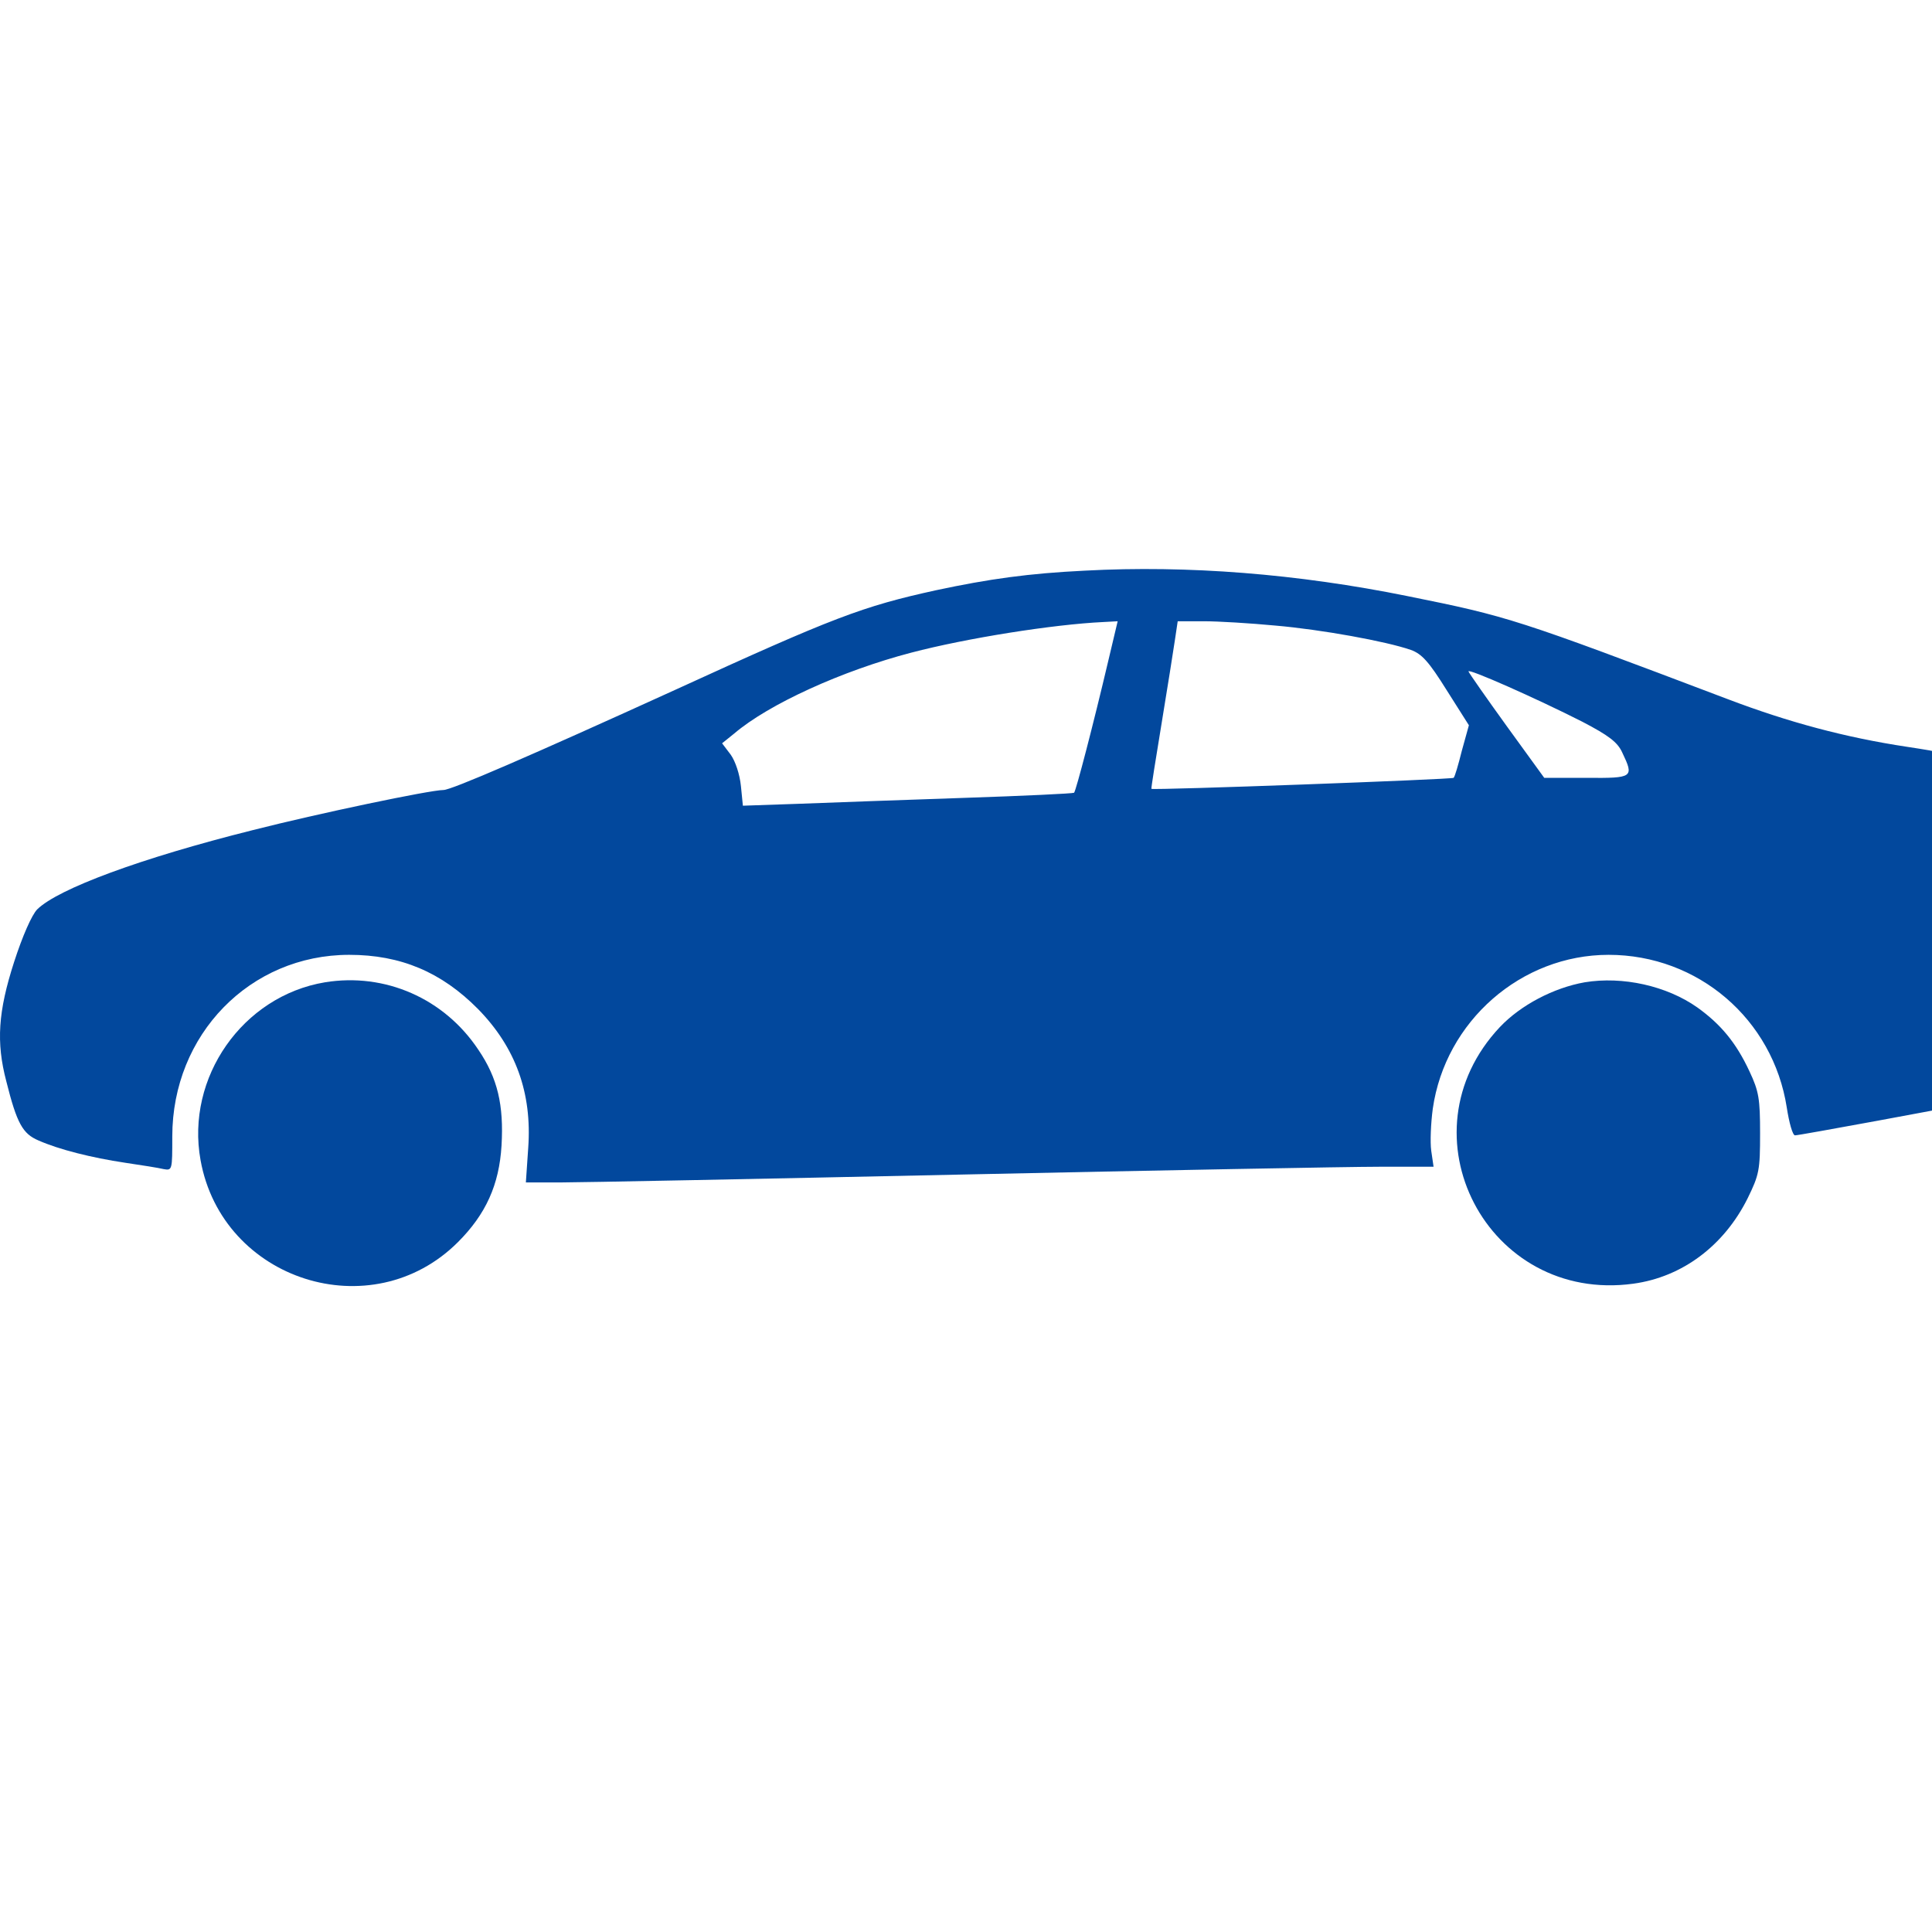<?xml version="1.0" standalone="no"?>
<!DOCTYPE svg PUBLIC "-//W3C//DTD SVG 20010904//EN"
 "http://www.w3.org/TR/2001/REC-SVG-20010904/DTD/svg10.dtd">
<svg version="1.0" xmlns="http://www.w3.org/2000/svg"
 width="64pt" height="64pt" viewBox="0 0 64 64"
 preserveAspectRatio="xMidYMid meet">
<g transform="translate(0,64) scale(0.013,-0.013)"
fill="#02489d" stroke="none">
<path d="M2765 3469 c-144 -7 -244 -21 -380 -50 -187 -41 -261 -69 -665 -254
-371 -169 -570 -255 -590 -255 -34 0 -320 -60 -485 -102 -288 -72 -497 -150
-550 -202 -14 -14 -38 -69 -59 -134 -41 -127 -46 -205 -20 -304 27 -108 42
-134 82 -151 52 -23 135 -44 222 -57 41 -6 85 -13 97 -16 22 -4 22 -2 22 83 0
260 198 463 451 463 131 0 235 -44 328 -138 96 -98 138 -214 128 -354 l-6 -88
88 0 c48 0 506 9 1017 20 512 11 992 20 1069 20 l139 0 -6 41 c-3 22 -1 70 4
107 32 223 225 392 448 392 228 0 419 -164 454 -389 6 -39 15 -71 21 -71 6 0
100 17 209 37 l199 37 40 40 c62 62 91 134 96 237 5 101 -6 143 -54 212 l-34
47 0 153 c0 201 0 201 -170 227 -159 24 -303 63 -456 121 -541 205 -559 211
-817 263 -281 57 -561 79 -822 65z m60 -226 c-40 -170 -83 -334 -88 -340 -3
-2 -128 -8 -279 -13 -150 -5 -339 -12 -419 -15 l-146 -5 -5 50 c-3 30 -14 63
-26 80 l-22 29 31 25 c88 75 275 160 451 206 141 37 362 72 489 78 l37 2 -23
-97z m425 86 c116 -10 282 -40 345 -62 28 -10 46 -30 91 -102 l57 -90 -18 -65
c-9 -36 -18 -67 -21 -69 -4 -4 -766 -32 -770 -28 -1 1 11 76 26 167 15 91 30
186 34 213 l7 47 67 0 c37 0 119 -5 182 -11z m782 -245 c67 -35 90 -52 102
-79 30 -63 28 -65 -91 -64 l-108 0 -95 131 c-52 72 -96 135 -98 140 -4 10 176
-70 290 -128z"/>
<path d="M828 2420 c-210 -35 -355 -243 -317 -453 55 -307 436 -429 656 -209
71 71 105 146 111 246 6 103 -10 172 -59 244 -87 131 -238 197 -391 172z"/>
<path d="M4038 2420 c-79 -14 -163 -58 -216 -114 -257 -273 -32 -705 340 -654
125 17 231 97 291 217 30 61 32 73 32 166 0 88 -3 107 -27 158 -34 73 -73 120
-133 163 -78 55 -190 80 -287 64z"/>
</g>
</svg>
